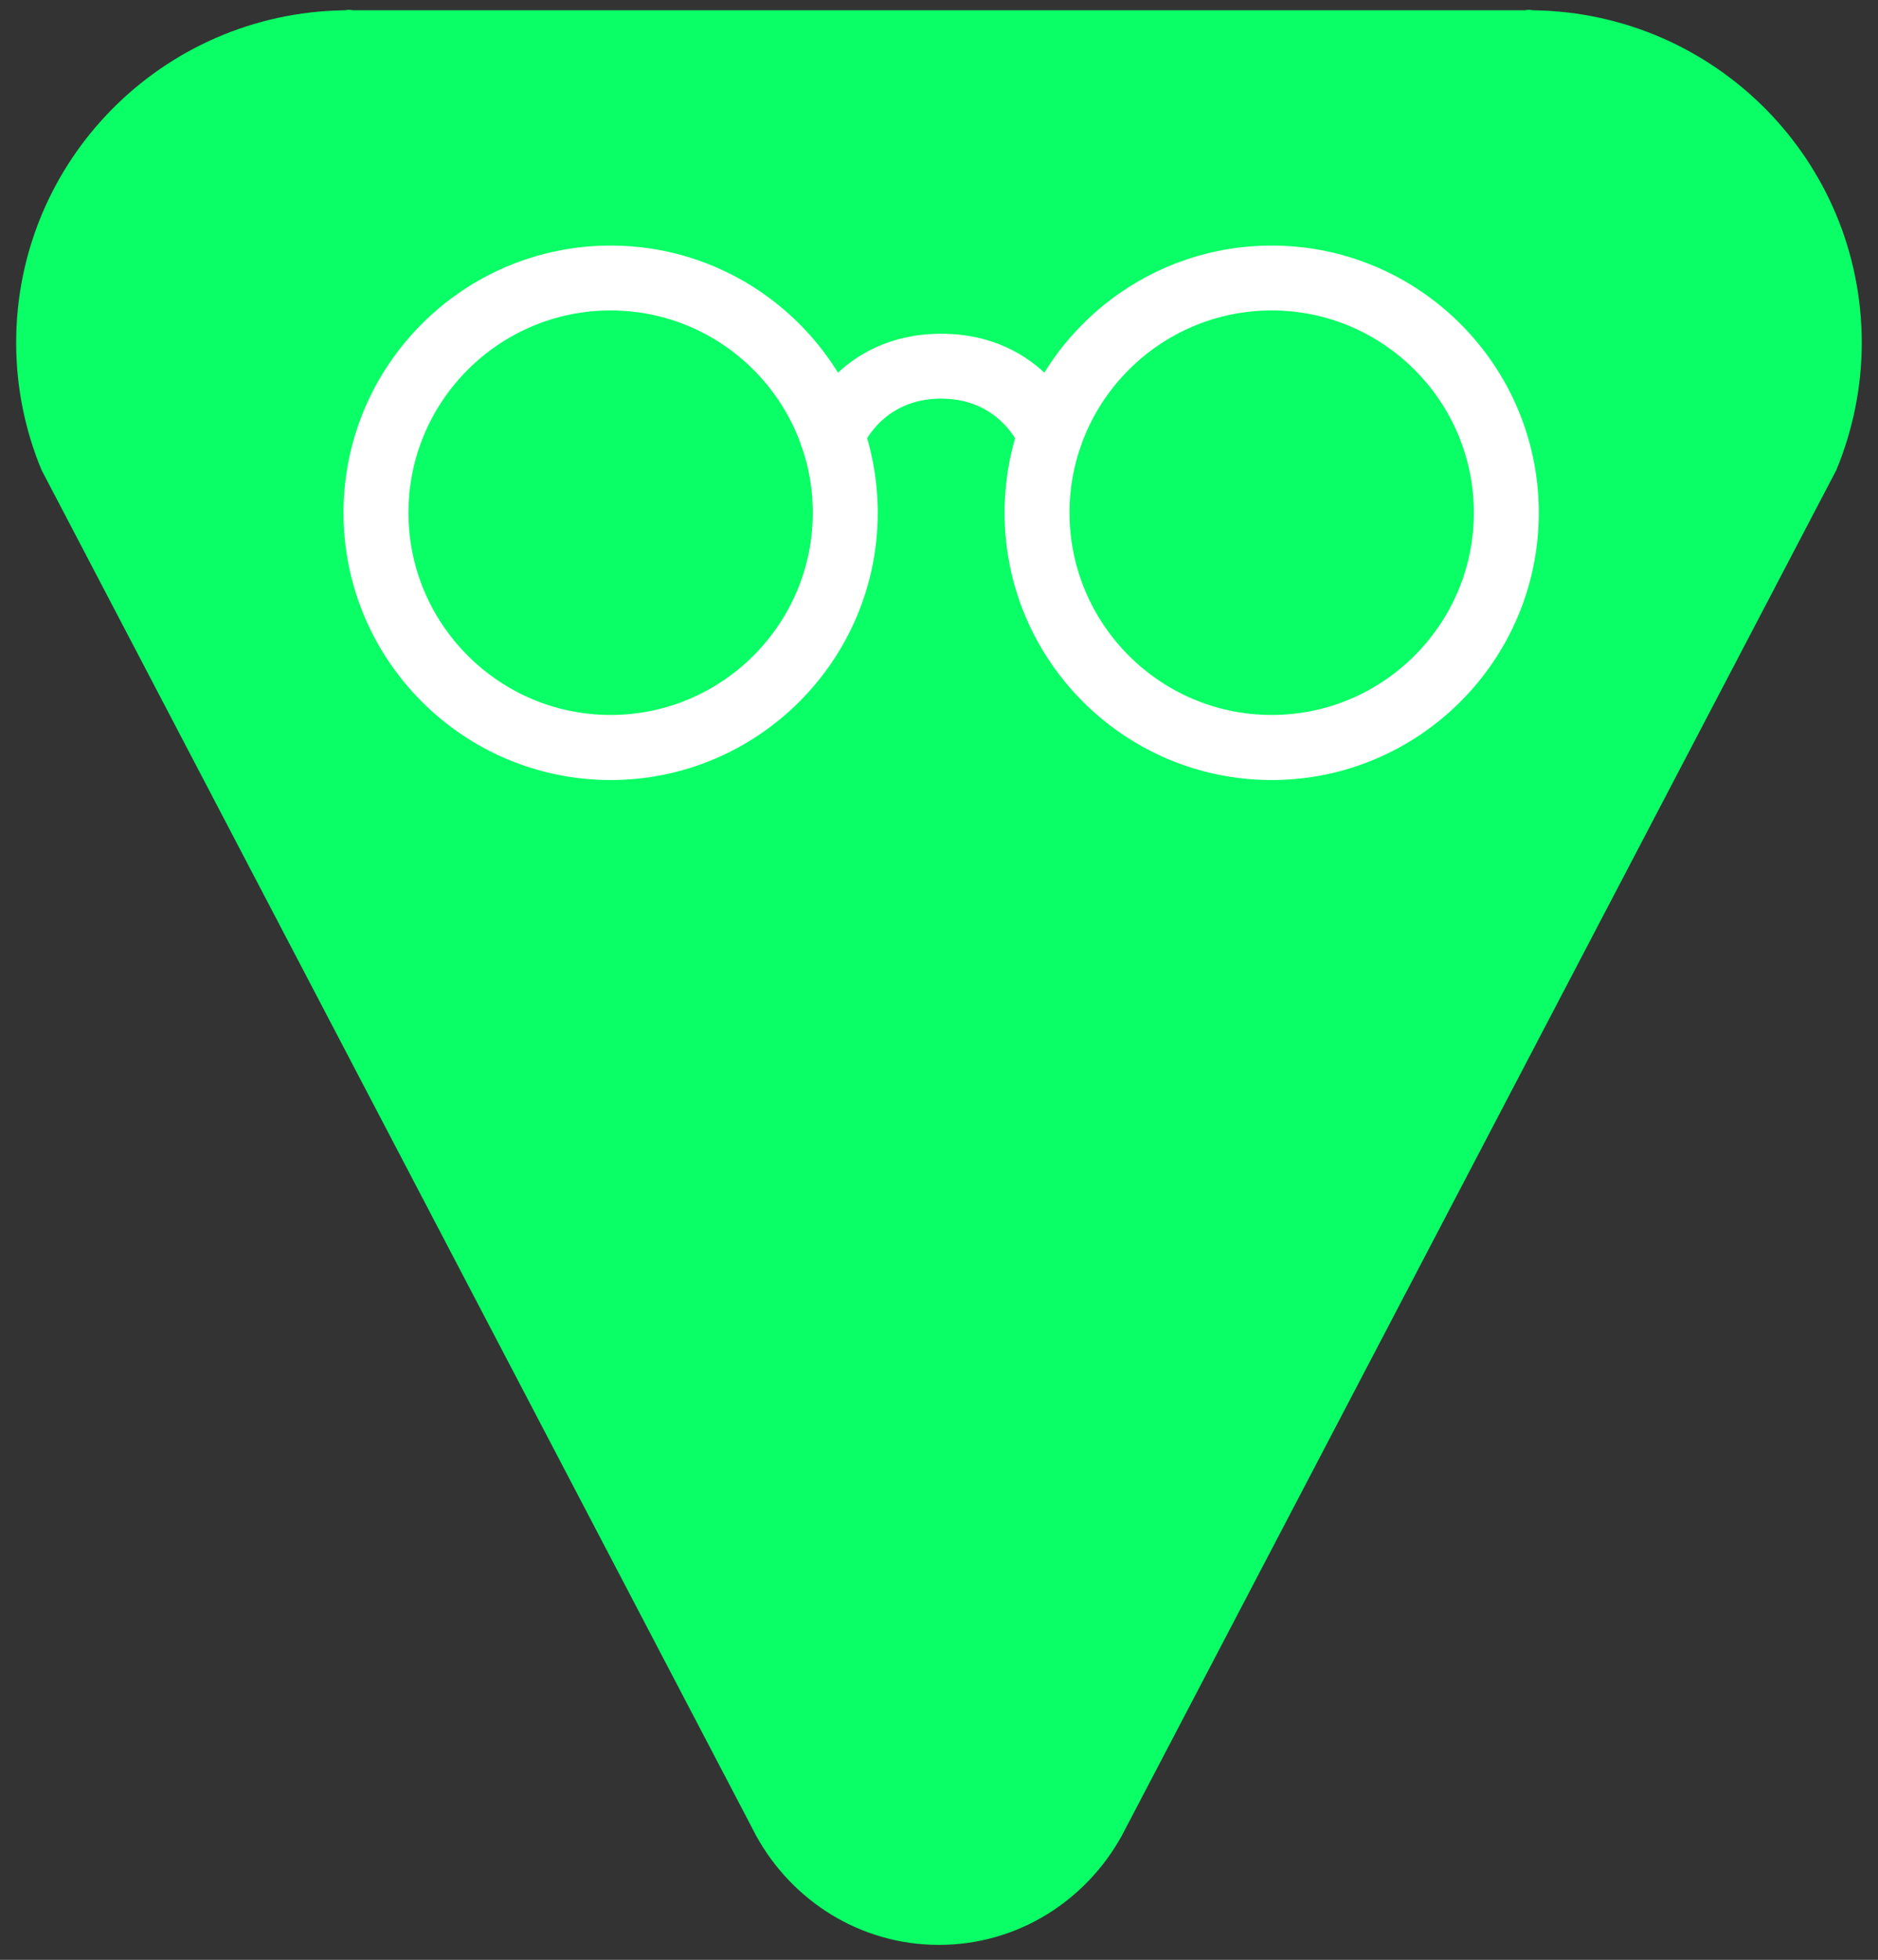 <?xml version="1.0" encoding="utf-8"?>
<!-- Generator: Adobe Illustrator 17.0.0, SVG Export Plug-In . SVG Version: 6.00 Build 0)  -->
<!DOCTYPE svg PUBLIC "-//W3C//DTD SVG 1.1//EN" "http://www.w3.org/Graphics/SVG/1.1/DTD/svg11.dtd">
<svg version="1.1" xmlns="http://www.w3.org/2000/svg" xmlns:xlink="http://www.w3.org/1999/xlink" x="0px" y="0px"
	 width="19.173px" height="20px" viewBox="0 0 19.173 20" enable-background="new 0 0 19.173 20" xml:space="preserve">
<rect x="0" y="0" width="19.173" height="20" fill="#333333" stroke="none"/>
<g id="Ebene_1">
	<g>
		<path fill="#09FF65" d="M9.586,19.847c-0.809,0-1.505-0.455-1.868-1.117L7.61,18.523L0.58,5.094L0.424,4.796
			c-0.166-0.4-0.259-0.838-0.259-1.298c0-1.86,1.495-3.366,3.349-3.393c0.017,0,0.032-0.005,0.049-0.005
			c0.017,0,0.032,0.005,0.049,0.005H15.56c0.017,0,0.032-0.005,0.049-0.005s0.032,0.005,0.049,0.005
			c1.853,0.027,3.349,1.533,3.349,3.393c0,0.46-0.094,0.898-0.259,1.298l-0.156,0.298l-7.03,13.43l-0.108,0.206
			C11.091,19.392,10.395,19.847,9.586,19.847"/>
	</g>
	<g>
		<g>
			<g>
				<path fill="#FFFFFF" stroke="#FFFFFF" stroke-width="0.16" stroke-miterlimit="10" d="M6.234,7.88
					c-1.46,0-2.647-1.188-2.647-2.647s1.187-2.647,2.647-2.647c1.46,0,2.647,1.188,2.647,2.647S7.693,7.88,6.234,7.88z M6.234,3.088
					c-1.182,0-2.144,0.962-2.144,2.144s0.962,2.144,2.144,2.144c1.182,0,2.144-0.962,2.144-2.144S7.416,3.088,6.234,3.088z"/>
			</g>
			<g>
				<path fill="#FFFFFF" stroke="#FFFFFF" stroke-width="0.16" stroke-miterlimit="10" d="M12.983,7.88
					c-1.46,0-2.647-1.188-2.647-2.647s1.187-2.647,2.647-2.647c1.46,0,2.647,1.188,2.647,2.647S14.442,7.88,12.983,7.88z
					 M12.983,3.088c-1.182,0-2.144,0.962-2.144,2.144s0.962,2.144,2.144,2.144c1.182,0,2.144-0.962,2.144-2.144
					S14.165,3.088,12.983,3.088z"/>
			</g>
			<g>
				<path fill="#FFFFFF" stroke="#FFFFFF" stroke-width="0.16" stroke-miterlimit="10" d="M10.721,4.693
					c-0.101,0-0.196-0.061-0.235-0.161c-0.008-0.02-0.227-0.544-0.878-0.544c-0.651,0-0.87,0.523-0.879,0.546
					C8.678,4.662,8.532,4.725,8.404,4.675C8.275,4.624,8.211,4.48,8.261,4.352c0.014-0.035,0.344-0.866,1.348-0.866
					c1.003,0,1.334,0.831,1.347,0.866c0.05,0.13-0.015,0.275-0.145,0.325C10.781,4.688,10.751,4.693,10.721,4.693z"/>
			</g>
		</g>
	</g>
</g>
<g id="Ebene_2">
</g>
<g id="Ebene_3" display="none">
</g>
</svg>
